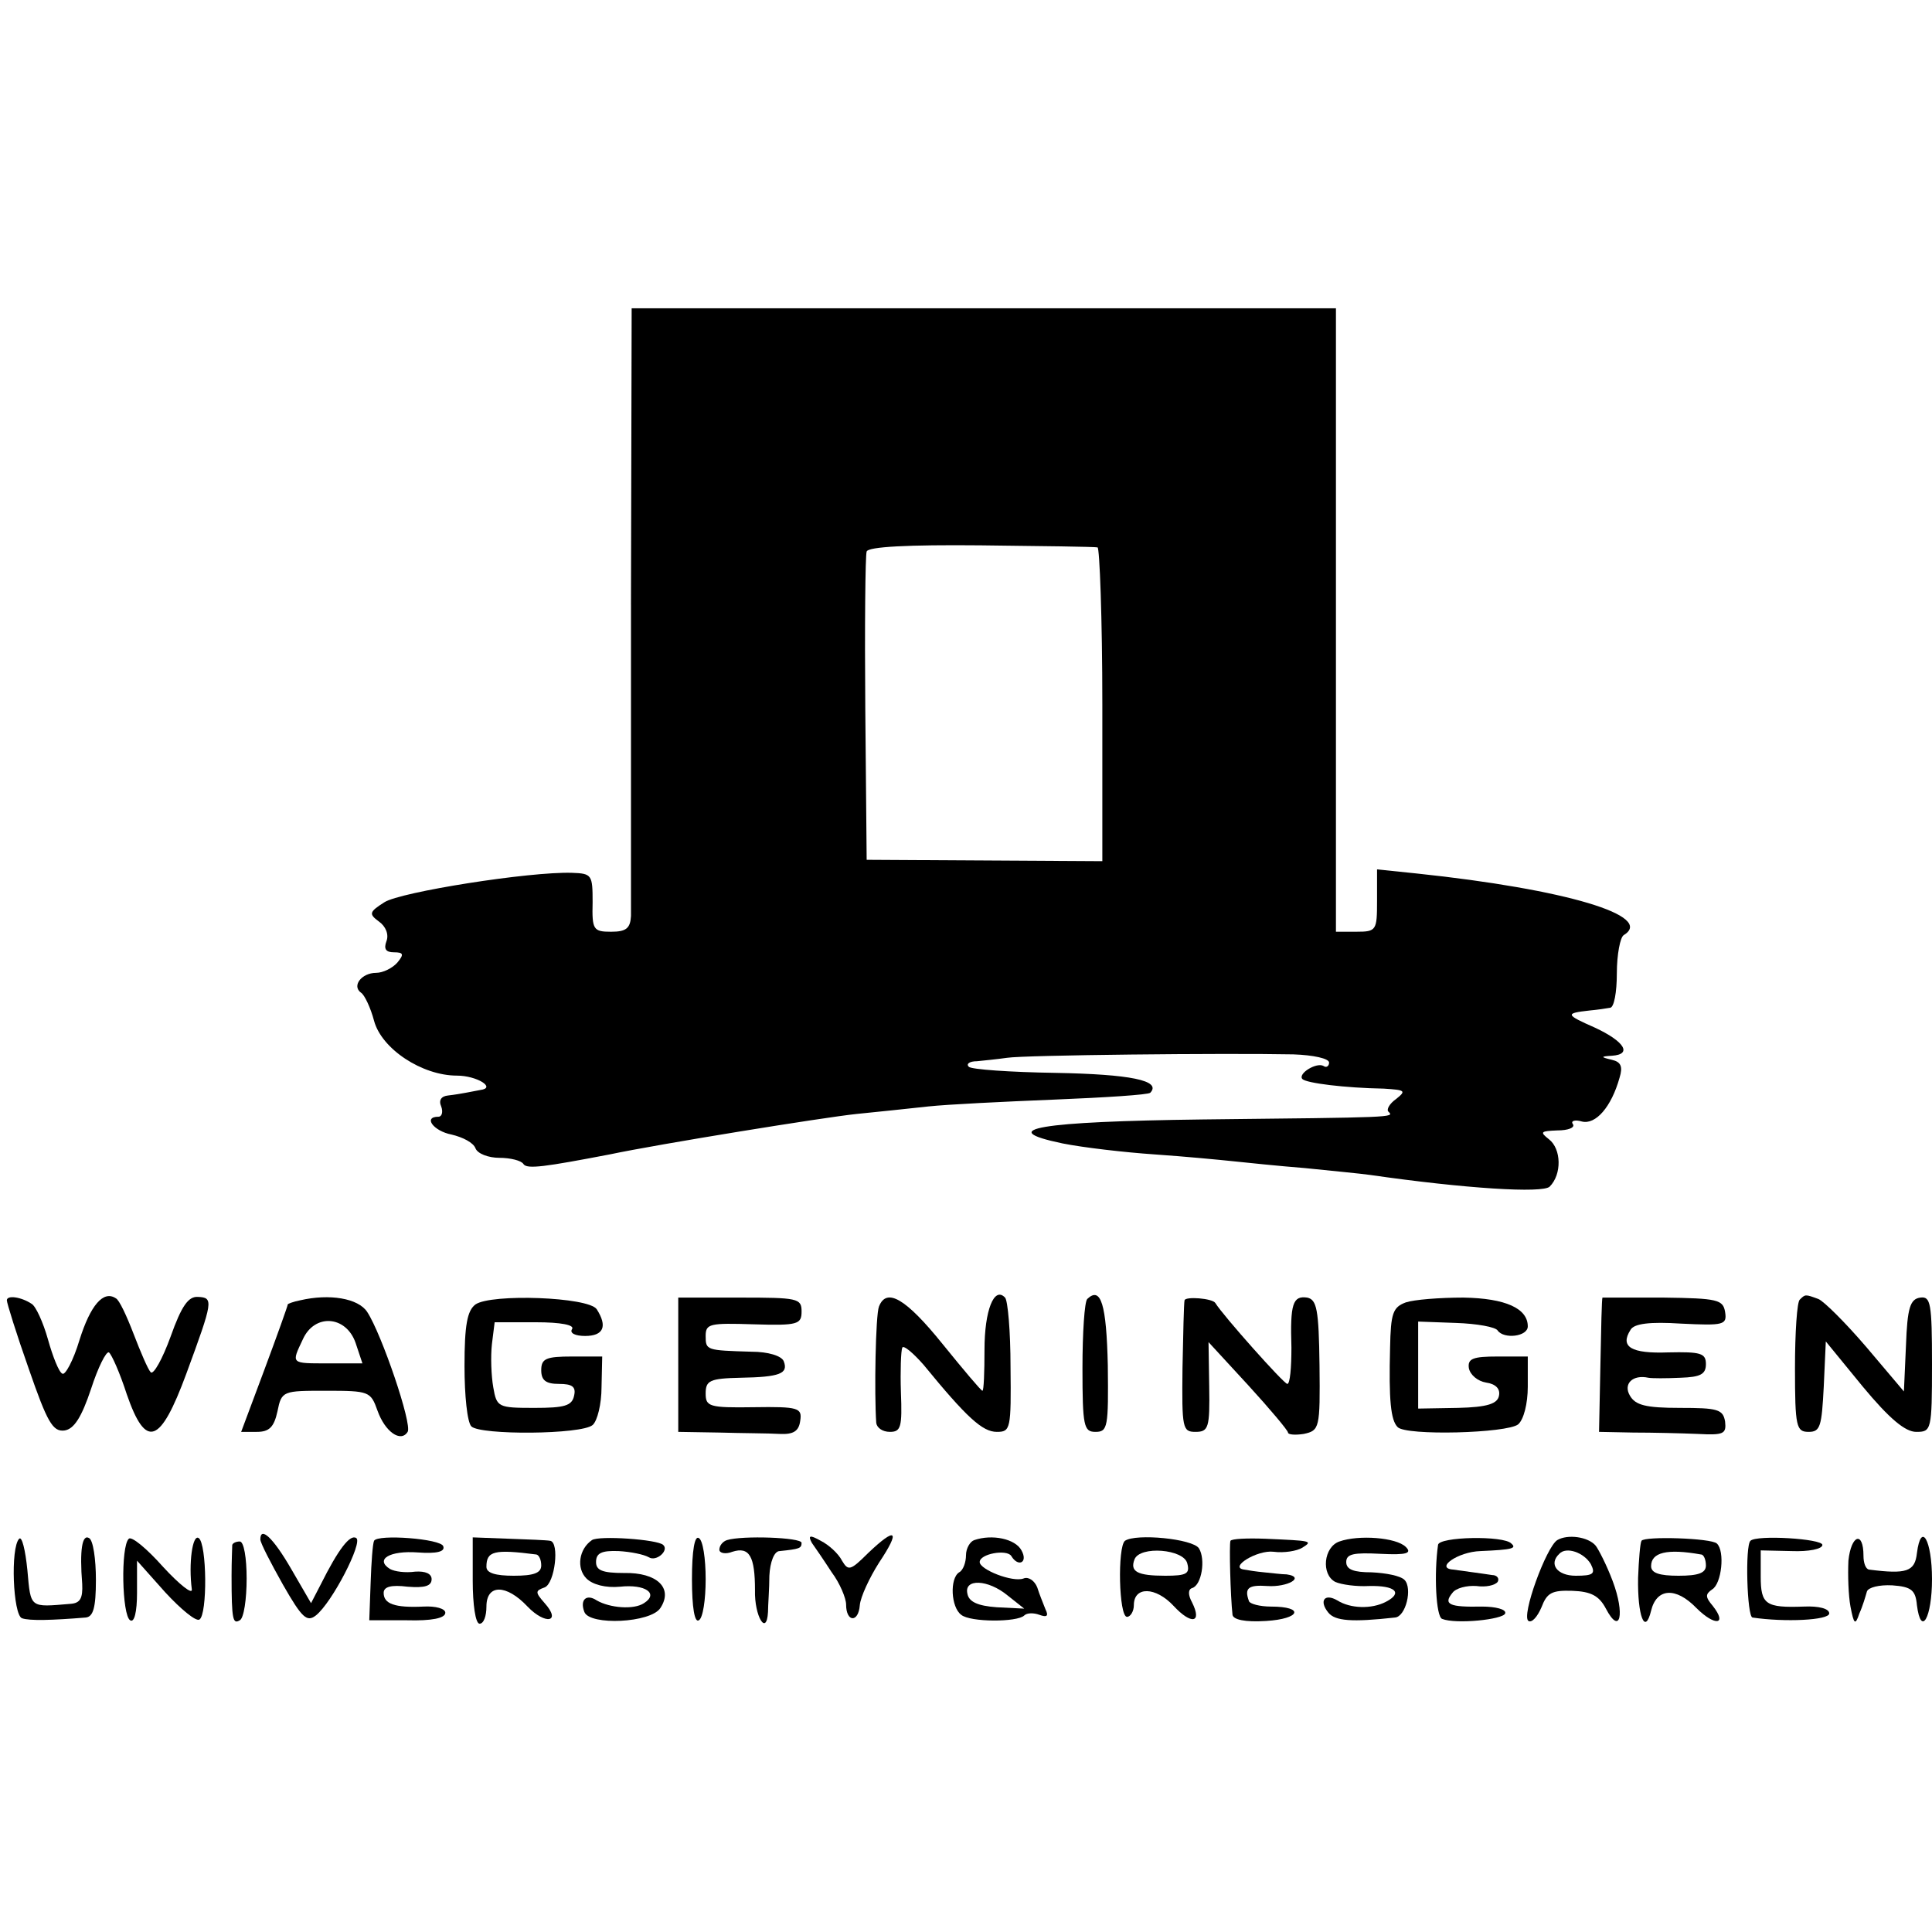 <?xml version="1.0" standalone="no"?>
<!DOCTYPE svg PUBLIC "-//W3C//DTD SVG 20010904//EN"
 "http://www.w3.org/TR/2001/REC-SVG-20010904/DTD/svg10.dtd">
<svg version="1.0" xmlns="http://www.w3.org/2000/svg"
 width="282pt" height="282pt" viewBox="0 0 282 282"
 preserveAspectRatio="xMidYMid meet">
<g transform="translate(0,282) scale(0.1,-0.1)"
fill="#000000" stroke="none">
<path d="M921 1938 c0 -238 0 -443 0 -455 -1 -18 -7 -23 -29 -23 -26 0 -28 3
-27 43 0 40 -1 42 -30 43 -62 2 -251 -28 -274 -43 -22 -14 -23 -17 -8 -28 10
-7 15 -19 11 -29 -4 -11 -1 -16 11 -16 14 0 15 -3 5 -15 -7 -8 -21 -15 -31
-15 -21 0 -36 -19 -22 -29 5 -3 14 -22 19 -41 11 -41 70 -80 121 -80 29 0 58
-18 34 -21 -6 -1 -15 -3 -21 -4 -5 -1 -17 -3 -26 -4 -10 -1 -14 -7 -10 -16 3
-8 1 -15 -4 -15 -23 0 -7 -21 19 -26 17 -4 32 -12 35 -20 3 -8 19 -14 35 -14
16 0 32 -4 35 -9 5 -8 32 -4 126 14 71 15 312 54 360 59 30 3 78 8 105 11 28
3 110 7 184 10 74 3 137 7 140 10 17 18 -30 27 -138 29 -66 1 -124 5 -127 9
-4 4 1 8 12 8 10 1 30 3 44 5 25 4 317 7 418 5 29 -1 52 -6 52 -12 0 -5 -4 -8
-8 -5 -10 6 -38 -11 -31 -19 6 -6 62 -13 119 -14 31 -2 33 -3 18 -15 -10 -7
-15 -16 -11 -19 8 -8 8 -8 -272 -11 -237 -3 -305 -14 -204 -35 30 -6 90 -13
134 -16 44 -3 96 -8 115 -10 19 -2 67 -7 105 -10 39 -4 81 -8 95 -10 139 -20
252 -27 262 -17 18 18 17 55 -1 69 -14 11 -12 12 12 13 16 0 26 4 23 9 -4 5 3
7 13 4 20 -5 43 21 55 64 5 16 2 23 -11 26 -17 4 -17 5 0 6 30 2 18 21 -25 41
-43 19 -44 21 -8 25 11 1 25 3 30 4 6 0 10 23 10 50 0 28 5 53 10 56 46 28
-84 67 -302 90 l-58 6 0 -46 c0 -43 -1 -45 -30 -45 l-30 0 0 455 0 455 -514 0
-514 0 -1 -432z m681 83 c3 0 7 -104 7 -229 l0 -229 -172 1 -172 1 -2 220 c-1
121 0 225 2 230 2 7 61 10 166 9 90 -1 167 -2 171 -3z"/>
<path d="M10 922 c0 -4 14 -49 32 -100 27 -78 35 -92 52 -90 14 2 25 19 39 61
10 31 22 55 26 53 4 -3 16 -30 26 -61 28 -81 49 -73 87 30 39 106 40 111 17
112 -14 1 -24 -13 -40 -58 -12 -33 -25 -56 -29 -52 -4 4 -15 30 -25 56 -10 26
-21 50 -26 52 -18 12 -37 -10 -53 -61 -9 -30 -21 -52 -25 -49 -5 2 -14 25 -21
50 -7 25 -18 49 -24 52 -15 10 -36 13 -36 5z"/>
<path d="M438 922 c-10 -2 -18 -5 -18 -6 0 -2 -15 -44 -34 -95 l-34 -91 23 0
c18 0 25 7 30 30 6 30 8 30 71 30 63 0 65 -1 75 -29 11 -31 34 -47 44 -31 7
11 -38 143 -59 175 -13 20 -55 27 -98 17z m81 -62 l10 -30 -50 0 c-55 0 -54
-1 -37 35 17 38 63 35 77 -5z"/>
<path d="M694 916 c-12 -9 -16 -30 -16 -90 0 -43 4 -82 10 -88 13 -13 161 -12
177 2 7 6 13 31 13 55 l1 45 -44 0 c-38 0 -45 -3 -45 -20 0 -15 7 -20 26 -20
19 0 25 -4 22 -17 -3 -15 -14 -18 -58 -18 -53 0 -55 1 -60 30 -3 17 -4 45 -2
63 l4 32 60 0 c37 0 57 -4 53 -10 -4 -6 5 -10 19 -10 27 0 33 14 17 39 -12 18
-154 23 -177 7z"/>
<path d="M990 828 l0 -98 60 -1 c33 -1 72 -1 88 -2 20 -1 28 4 30 19 3 19 -2
21 -68 20 -65 -1 -70 1 -70 20 0 19 6 22 51 23 57 1 70 6 63 24 -3 8 -23 14
-47 14 -66 2 -67 2 -67 23 0 18 6 19 70 17 65 -2 70 0 70 19 0 19 -6 20 -90
20 l-90 0 0 -98z"/>
<path d="M1283 913 c-5 -12 -7 -127 -4 -170 1 -7 9 -13 20 -13 16 0 18 7 16
58 -1 31 0 60 2 65 2 4 16 -8 31 -25 63 -77 86 -98 107 -98 20 0 21 4 20 95 0
52 -4 97 -8 101 -16 17 -30 -19 -30 -76 0 -33 -1 -60 -3 -60 -2 0 -28 31 -58
68 -54 67 -82 83 -93 55z"/>
<path d="M1587 924 c-4 -4 -7 -49 -7 -101 0 -85 2 -93 19 -93 18 0 19 7 18 97
-2 89 -10 116 -30 97z"/>
<path d="M1729 922 c-1 -4 -2 -49 -3 -99 -1 -88 0 -93 19 -93 19 0 21 6 20 66
l-1 65 58 -63 c32 -35 58 -66 58 -69 0 -3 10 -4 23 -2 23 5 24 8 23 100 -1 82
-4 96 -18 99 -21 3 -25 -9 -23 -73 0 -29 -2 -53 -6 -53 -5 0 -94 100 -105 118
-4 7 -44 10 -45 4z"/>
<path d="M2052 919 c-19 -7 -22 -16 -23 -66 -2 -77 1 -106 11 -116 12 -13 160
-9 176 4 8 7 14 30 14 55 l0 44 -44 0 c-36 0 -44 -3 -42 -17 2 -10 13 -19 25
-21 14 -2 21 -9 19 -19 -2 -12 -17 -17 -60 -18 l-58 -1 0 63 0 64 55 -2 c31
-1 58 -6 61 -11 9 -13 44 -9 44 6 0 26 -32 41 -94 42 -35 0 -72 -3 -84 -7z"/>
<path d="M2339 926 c-1 -1 -2 -45 -3 -98 l-2 -98 50 -1 c28 0 70 -1 94 -2 38
-2 42 0 40 18 -3 18 -11 20 -66 20 -50 0 -65 4 -73 18 -10 17 4 31 27 26 5 -1
26 -1 47 0 29 1 37 5 37 20 0 16 -8 18 -55 17 -54 -2 -71 8 -55 33 5 9 28 12
74 9 62 -3 67 -2 64 17 -3 18 -11 20 -90 21 -49 0 -89 0 -89 0z"/>
<path d="M2627 923 c-4 -3 -7 -48 -7 -100 0 -86 2 -93 20 -93 17 0 19 8 22 66
l3 66 54 -66 c39 -47 62 -66 78 -66 22 0 23 2 23 99 0 89 -2 99 -17 97 -15 -2
-19 -15 -21 -70 l-3 -67 -55 65 c-30 35 -62 67 -70 70 -19 7 -19 7 -27 -1z"/>
<path d="M28 574 c-13 -13 -9 -111 4 -116 11 -4 44 -3 93 1 11 1 15 14 15 55
0 30 -4 58 -10 61 -10 6 -14 -17 -10 -67 1 -21 -3 -28 -17 -29 -60 -5 -58 -7
-63 49 -3 30 -8 50 -12 46z"/>
<path d="M188 574 c-12 -11 -10 -112 2 -119 6 -4 10 12 10 40 l0 47 41 -46
c23 -25 45 -43 50 -40 12 7 11 111 -1 119 -9 6 -15 -37 -10 -75 1 -8 -18 7
-42 33 -24 27 -46 45 -50 41z"/>
<path d="M380 573 c0 -5 15 -34 33 -66 28 -49 35 -55 48 -45 24 19 69 107 59
113 -9 6 -26 -16 -52 -68 l-14 -27 -29 50 c-26 45 -45 63 -45 43z"/>
<path d="M546 571 c-2 -4 -4 -31 -5 -61 l-2 -55 55 0 c36 -1 56 3 56 11 0 6
-14 10 -32 9 -42 -2 -58 4 -58 20 0 9 11 12 35 9 25 -2 35 1 35 11 0 8 -9 12
-24 11 -14 -2 -30 0 -37 4 -22 14 0 27 41 24 27 -2 40 1 37 9 -3 11 -96 18
-101 8z"/>
<path d="M690 513 c0 -35 4 -63 10 -63 6 0 10 11 10 25 0 33 29 33 60 0 26
-27 50 -23 25 5 -14 16 -14 18 0 23 15 6 22 66 8 68 -5 1 -32 2 -60 3 l-53 2
0 -63z m93 38 c4 -1 7 -8 7 -16 0 -11 -11 -15 -40 -15 -27 0 -40 4 -40 13 0
23 11 26 73 18z"/>
<path d="M864 572 c-19 -13 -23 -41 -8 -56 9 -9 28 -14 49 -12 37 4 57 -10 35
-24 -15 -10 -50 -7 -69 4 -15 10 -25 1 -18 -17 8 -20 97 -16 111 6 19 29 -5
52 -53 51 -32 0 -41 4 -41 16 0 13 8 17 33 16 18 -1 37 -5 44 -9 11 -7 30 10
21 18 -8 8 -94 14 -104 7z"/>
<path d="M1010 515 c0 -42 4 -64 10 -60 6 3 10 30 10 60 0 30 -4 57 -10 60 -6
4 -10 -18 -10 -60z"/>
<path d="M1061 572 c-6 -2 -11 -8 -11 -14 0 -5 9 -7 19 -3 25 8 33 -7 33 -56
-1 -38 17 -68 19 -32 0 10 2 34 2 53 1 20 7 36 15 36 29 3 32 4 32 12 0 8 -87
11 -109 4z"/>
<path d="M1185 568 c5 -7 18 -26 29 -43 12 -16 21 -38 21 -47 0 -26 18 -27 20
-1 1 12 14 40 28 62 32 48 25 53 -16 14 -26 -26 -29 -26 -38 -11 -5 10 -19 23
-31 29 -16 9 -19 8 -13 -3z"/>
<path d="M1422 572 c-6 -2 -12 -12 -12 -22 0 -10 -4 -22 -10 -25 -14 -9 -12
-51 3 -62 13 -11 82 -11 92 -1 4 4 14 4 22 1 11 -4 14 -2 9 8 -3 8 -9 22 -12
32 -4 10 -13 16 -20 13 -16 -6 -64 13 -64 24 0 12 39 19 46 9 10 -17 25 -10
15 8 -9 17 -43 24 -69 15z m49 -81 l24 -19 -40 2 c-28 2 -41 8 -43 20 -5 22
30 21 59 -3z"/>
<path d="M1642 571 c-11 -9 -9 -111 3 -111 5 0 10 8 10 17 0 28 32 27 58 -1
26 -28 42 -25 27 5 -6 11 -6 19 0 21 14 4 20 42 10 58 -9 14 -92 22 -108 11z
m91 -33 c4 -15 -1 -18 -32 -18 -41 0 -52 6 -45 24 8 20 72 15 77 -6z"/>
<path d="M1796 571 c-2 -6 0 -81 3 -108 1 -7 18 -11 49 -9 50 3 57 21 7 21
-16 0 -31 4 -32 8 -7 19 -1 24 27 22 29 -2 56 13 28 17 -7 0 -22 2 -33 3 -11
1 -24 3 -29 4 -23 3 19 29 43 26 15 -2 34 1 42 6 16 10 13 10 -54 13 -27 1
-49 0 -51 -3z"/>
<path d="M1955 570 c-23 -8 -27 -48 -6 -59 9 -4 31 -7 49 -6 39 1 50 -10 25
-23 -21 -11 -52 -10 -71 2 -19 11 -27 -1 -13 -18 10 -12 34 -14 97 -7 16 1 26
43 14 55 -6 6 -27 10 -48 11 -26 0 -37 4 -37 15 0 12 11 14 50 12 39 -2 46 1
37 10 -14 14 -69 18 -97 8z"/>
<path d="M2099 565 c-6 -42 -3 -105 6 -108 20 -8 89 -1 92 8 2 6 -14 10 -34
10 -47 -1 -57 3 -43 20 5 7 21 11 35 10 14 -2 27 1 31 6 3 5 -1 10 -8 10 -7 1
-20 3 -28 4 -8 1 -22 3 -29 4 -27 2 7 26 40 27 47 2 53 4 45 11 -11 12 -106
10 -107 -2z"/>
<path d="M2273 572 c-16 -10 -53 -111 -42 -118 5 -3 13 6 19 20 8 21 15 25 45
24 27 -1 39 -7 49 -26 21 -40 28 -8 10 40 -9 24 -21 47 -25 52 -11 13 -41 17
-56 8z m49 -35 c7 -14 4 -17 -22 -17 -27 0 -40 17 -24 32 10 11 36 2 46 -15z"/>
<path d="M2396 571 c-2 -3 -4 -28 -5 -54 -1 -55 10 -85 19 -48 8 33 36 35 66
4 27 -27 46 -25 24 3 -11 13 -11 17 -1 24 14 8 19 56 7 67 -8 8 -106 11 -110
4z m87 -20 c4 0 7 -8 7 -16 0 -11 -11 -15 -40 -15 -28 0 -40 4 -40 14 0 20 23
26 73 17z"/>
<path d="M2555 571 c-8 -7 -5 -111 3 -112 47 -7 112 -4 112 6 0 7 -15 11 -37
10 -56 -2 -63 3 -63 44 l0 38 45 -1 c25 -1 45 3 45 9 0 9 -96 15 -105 6z"/>
<path d="M2698 542 c-1 -21 0 -51 3 -67 5 -26 7 -28 13 -10 5 11 9 25 11 32 2
6 18 10 37 9 28 -2 34 -7 36 -29 6 -47 22 -18 22 38 0 57 -16 85 -22 38 -3
-27 -15 -31 -70 -24 -5 1 -8 10 -8 20 0 37 -18 31 -22 -7z"/>
<path d="M339 565 c0 -3 -1 -23 -1 -45 0 -65 2 -71 12 -65 6 3 10 31 10 61 0
30 -4 54 -10 54 -5 0 -10 -2 -11 -5z"/>
</g>
</svg>
